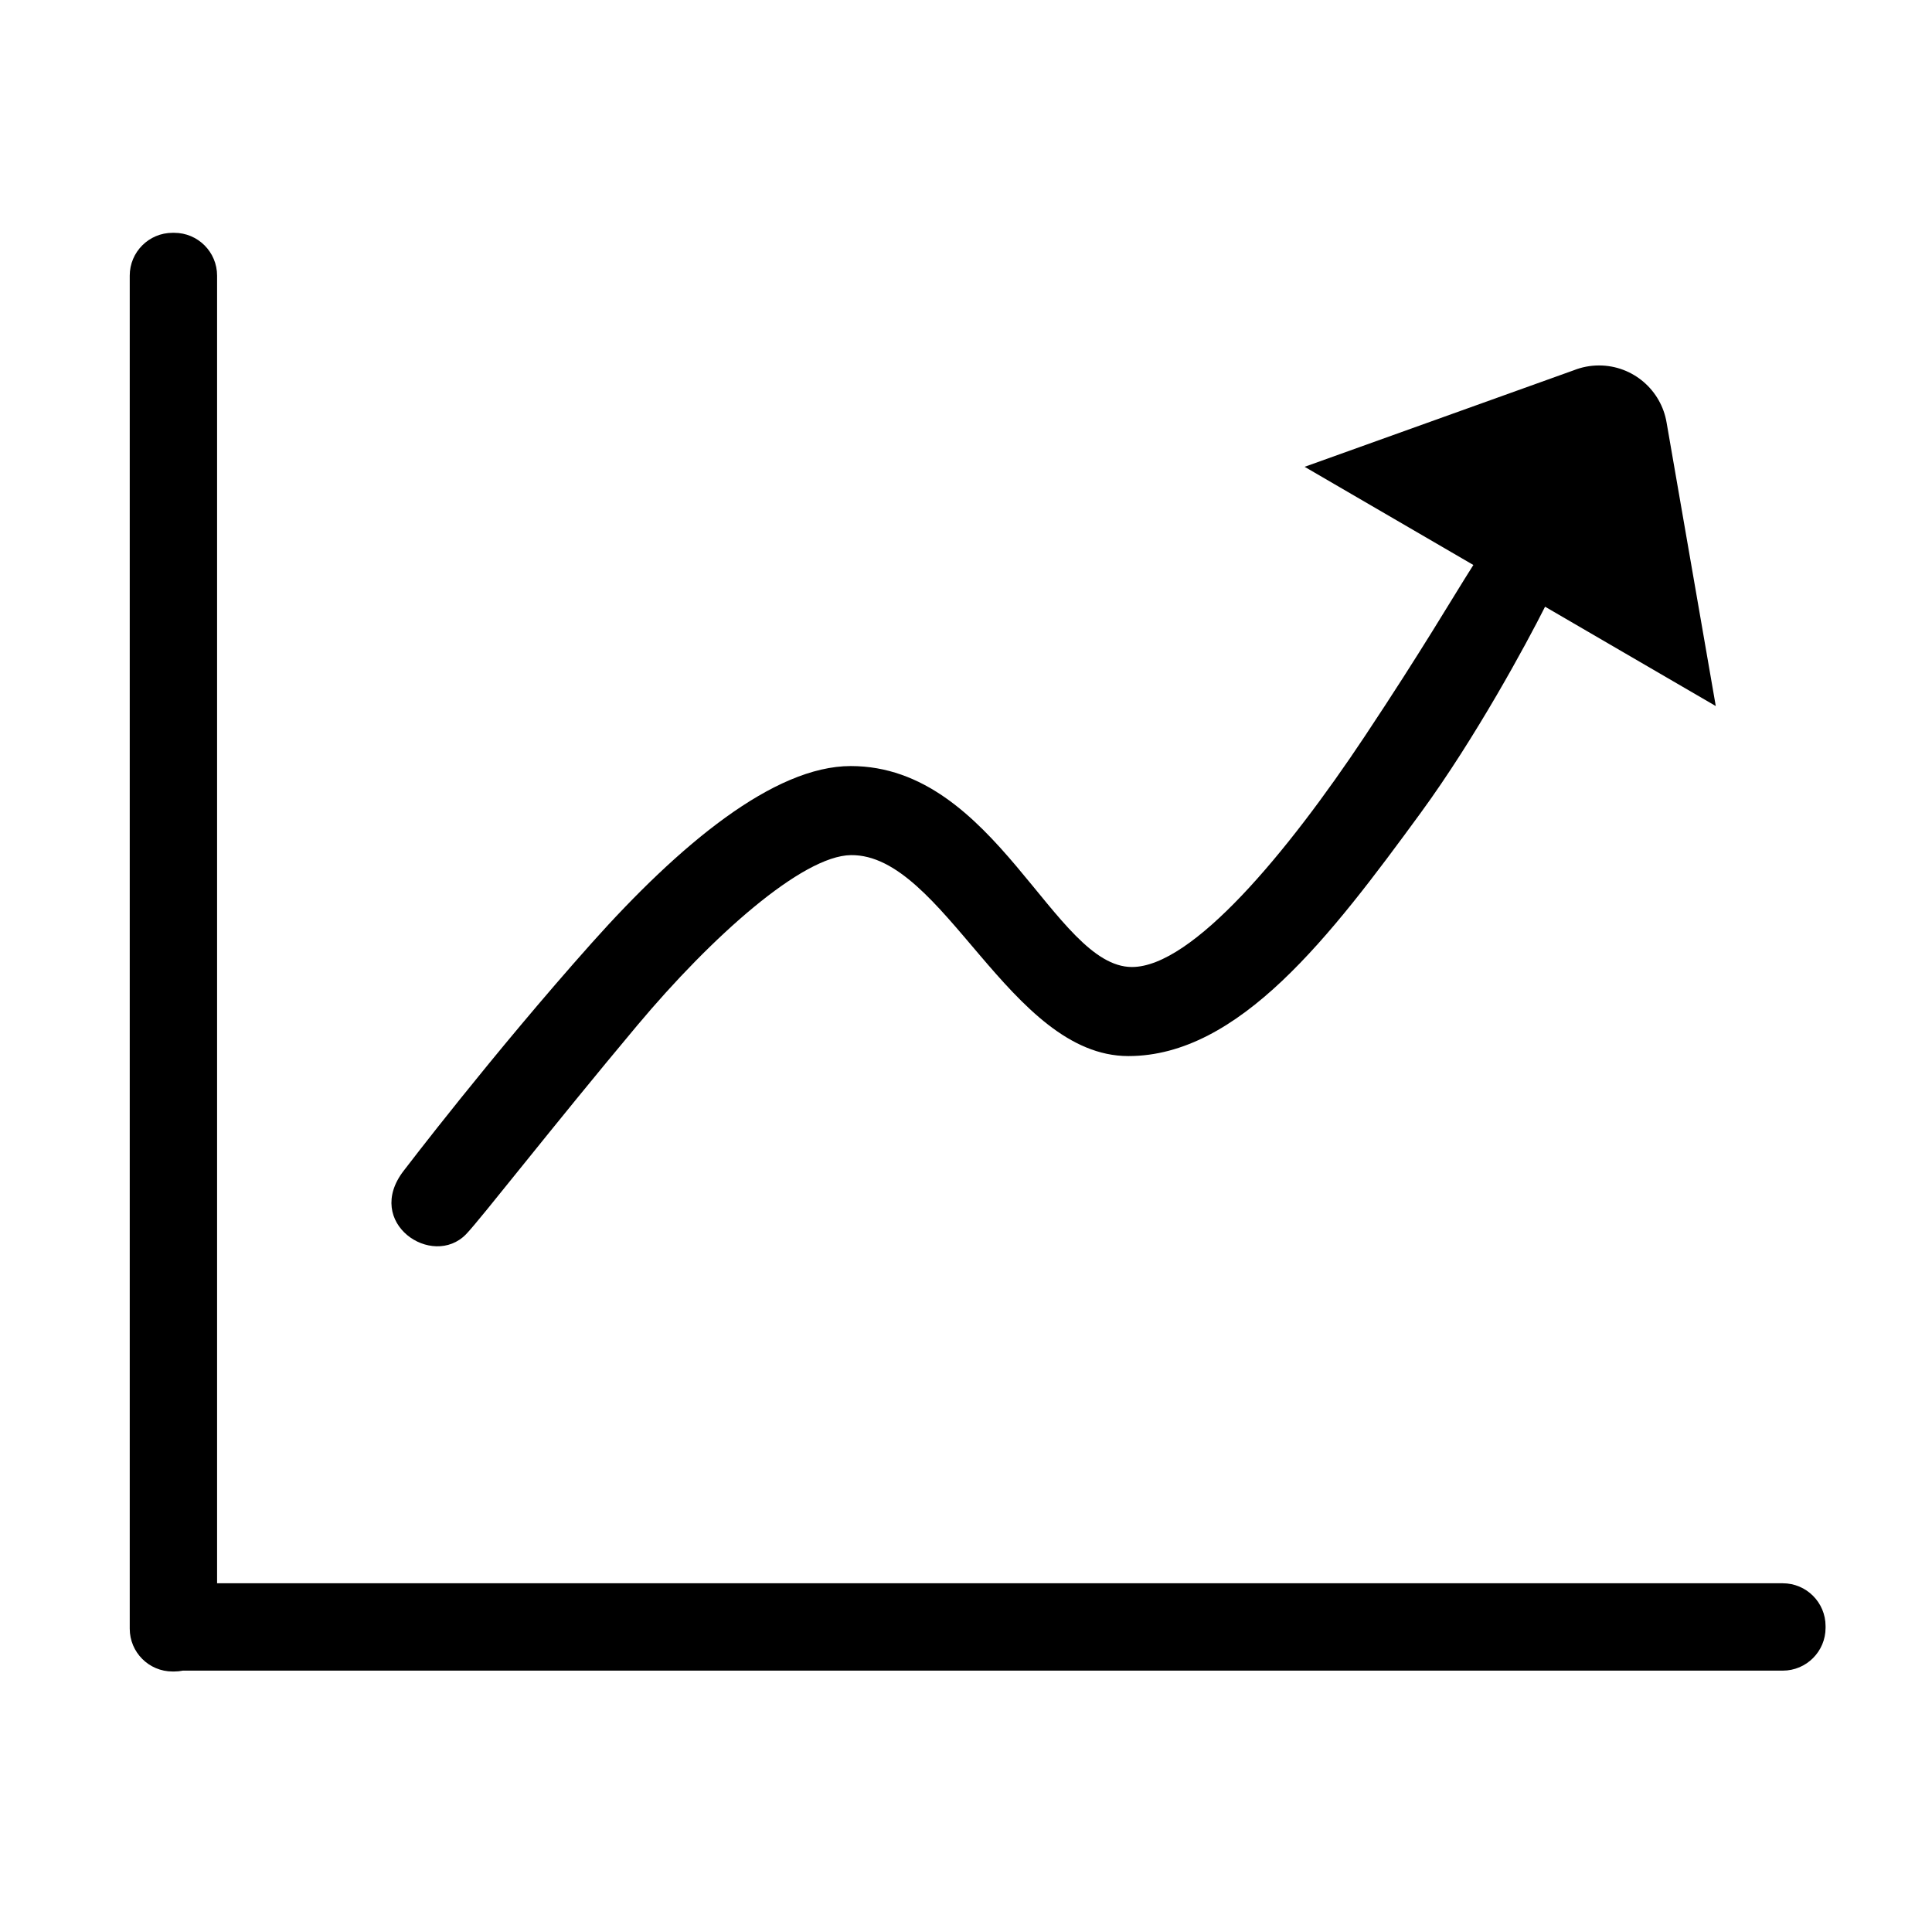 <?xml version="1.0" encoding="utf-8"?>
<!-- Generator: Adobe Illustrator 16.0.0, SVG Export Plug-In . SVG Version: 6.00 Build 0)  -->
<!DOCTYPE svg PUBLIC "-//W3C//DTD SVG 1.1//EN" "http://www.w3.org/Graphics/SVG/1.1/DTD/svg11.dtd">
<svg version="1.1" id="图层_1" xmlns="http://www.w3.org/2000/svg" xmlns:xlink="http://www.w3.org/1999/xlink" x="0px" y="0px"
	 width="202.148px" height="200px" viewBox="0 0 202.148 200" enable-background="new 0 0 202.148 200" xml:space="preserve">
<path d="M186.531,165.672H22.714V28.842c0-2.474-2.006-4.48-4.48-4.48h-0.179c-2.475,0-4.48,2.006-4.48,4.48v141.311v0.18v0.09
	c0,2.474,2.006,4.48,4.48,4.48h0.179c0.306,0,0.605-0.031,0.895-0.09h167.403c2.474,0,4.48-2.007,4.48-4.48v-0.18
	C191.012,167.678,189.005,165.672,186.531,165.672z"/>
<path d="M48.769,129.144c1.503-1.552,8.945-11.15,17.921-21.863c7.773-9.277,17.252-17.739,22.341-17.802
	c9.678-0.119,16.606,21.027,29.031,21.027c11.59,0,21.144-12.529,30.586-25.447c5.765-7.887,11.093-17.75,13.014-21.574
	l17.862,10.395l-5.142-29.641c-0.559-3.402-3.512-5.999-7.072-5.999c-0.932,0-1.82,0.179-2.636,0.502l-28.168,10.104l17.654,10.273
	c-2.321,3.649-5.267,8.758-11.367,17.934c-8.102,12.185-18.041,24.133-24.356,24.133c-8.14,0-14.233-21.027-29.419-21.027
	c-8.059,0-17.933,8.235-27.108,18.518c-10.411,11.671-19.664,23.82-19.664,23.82C38.017,127.949,45.238,132.79,48.769,129.144z"/>
</svg>
